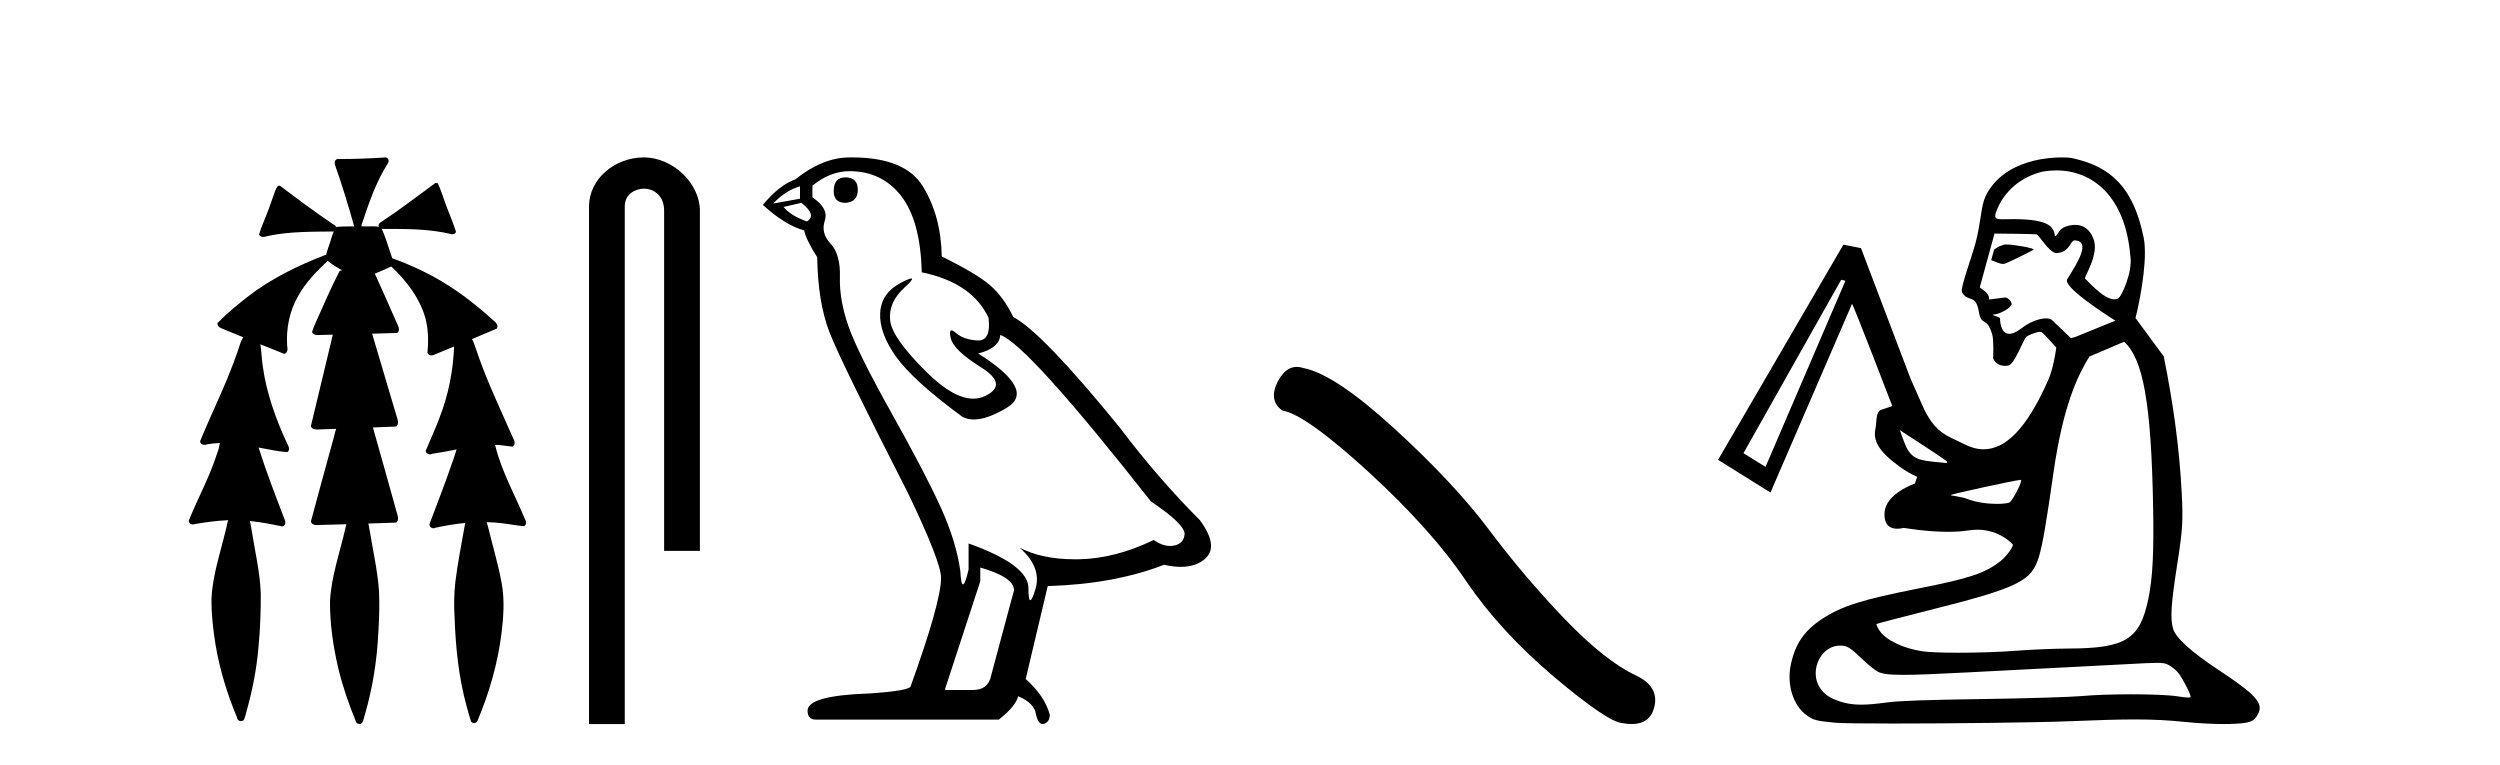 <?xml version='1.0' encoding='UTF-8' standalone='yes'?><svg xmlns='http://www.w3.org/2000/svg' xmlns:xlink='http://www.w3.org/1999/xlink' width='134.0' height='41.0' ><path d='M 20.664 8.437 C 20.654 8.437 20.644 8.438 20.633 8.44 C 19.832 8.495 19.029 8.523 18.226 8.523 C 18.187 8.523 18.148 8.523 18.109 8.523 C 17.927 8.534 17.913 8.764 17.974 8.893 C 18.352 9.961 18.679 11.044 18.985 12.134 C 18.982 12.134 18.979 12.134 18.976 12.134 C 18.968 12.134 18.959 12.134 18.951 12.134 C 18.948 12.134 18.945 12.134 18.942 12.134 C 18.639 12.139 18.332 12.133 18.033 12.163 C 18.027 12.17 18.023 12.178 18.017 12.186 C 17.999 12.117 17.953 12.055 17.882 12.038 C 16.903 11.379 15.955 10.673 15.014 9.961 C 14.99 9.958 14.967 9.95 14.942 9.95 C 14.937 9.95 14.932 9.95 14.926 9.951 C 14.833 10.009 14.798 10.14 14.746 10.236 C 14.581 10.68 14.443 11.134 14.26 11.572 C 14.129 11.903 13.984 12.233 13.885 12.574 C 13.928 12.669 14.011 12.698 14.102 12.698 C 14.189 12.698 14.283 12.671 14.357 12.649 C 15.516 12.401 16.709 12.423 17.888 12.408 L 17.888 12.408 C 17.771 12.665 17.721 12.955 17.615 13.217 C 17.567 13.367 17.51 13.519 17.477 13.673 C 17.468 13.672 17.458 13.671 17.448 13.671 C 17.436 13.671 17.424 13.672 17.412 13.675 C 15.973 14.233 14.567 14.916 13.337 15.859 C 12.75 16.314 12.167 16.786 11.653 17.323 C 11.642 17.539 11.885 17.608 12.047 17.67 C 12.379 17.807 12.71 17.944 13.042 18.081 C 12.874 18.311 12.831 18.611 12.723 18.873 C 12.166 20.508 11.381 22.052 10.726 23.648 C 10.729 23.779 10.851 23.844 10.97 23.844 C 11.014 23.844 11.058 23.835 11.095 23.818 C 11.326 23.774 11.557 23.752 11.789 23.747 L 11.789 23.747 C 11.741 23.928 11.722 24.12 11.641 24.289 C 11.25 25.538 10.608 26.686 10.124 27.897 C 10.101 28.029 10.225 28.111 10.343 28.111 C 10.379 28.111 10.413 28.104 10.444 28.088 C 11.035 27.991 11.634 27.906 12.235 27.882 L 12.235 27.882 C 12.166 28.049 12.153 28.235 12.101 28.408 C 11.811 29.634 11.387 30.844 11.336 32.113 C 11.325 32.938 11.425 33.762 11.556 34.575 C 11.782 35.913 12.186 37.217 12.708 38.468 C 12.713 38.583 12.818 38.655 12.92 38.655 C 12.984 38.655 13.047 38.627 13.083 38.563 C 13.159 38.395 13.183 38.206 13.241 38.029 C 13.541 36.946 13.756 35.837 13.852 34.716 C 13.946 33.749 13.983 32.776 13.977 31.804 C 13.937 30.667 13.666 29.557 13.491 28.436 C 13.461 28.267 13.439 28.093 13.395 27.927 L 13.395 27.927 C 13.973 27.982 14.541 28.095 15.109 28.213 C 15.111 28.213 15.113 28.213 15.114 28.213 C 15.296 28.213 15.336 27.971 15.255 27.843 C 14.767 26.567 14.27 25.291 13.86 23.989 L 13.86 23.989 C 13.88 23.992 13.9 23.995 13.919 23.999 C 14.414 24.089 14.91 24.204 15.411 24.233 C 15.568 24.103 15.455 23.89 15.379 23.748 C 14.775 22.438 14.281 21.063 14.084 19.628 C 14.021 19.239 14.022 18.84 13.955 18.454 L 13.955 18.454 C 14.381 18.627 14.807 18.8 15.235 18.967 C 15.421 18.922 15.43 18.693 15.392 18.541 C 15.327 17.609 15.522 16.653 15.993 15.843 C 16.394 15.127 16.973 14.54 17.564 13.981 C 17.798 14.181 18.07 14.33 18.335 14.49 C 18.29 14.501 18.246 14.512 18.202 14.525 C 17.716 15.465 17.307 16.442 16.871 17.405 C 16.815 17.539 16.749 17.676 16.73 17.818 C 16.803 17.937 16.924 17.959 17.051 17.959 C 17.131 17.959 17.212 17.95 17.285 17.95 C 17.289 17.95 17.293 17.95 17.297 17.95 C 17.478 17.946 17.659 17.942 17.839 17.938 L 17.839 17.938 C 17.778 18.125 17.761 18.334 17.701 18.519 C 17.353 19.958 17.007 21.397 16.664 22.837 C 16.705 22.99 16.859 23.022 17.003 23.022 C 17.046 23.022 17.087 23.019 17.125 23.016 C 17.423 23.005 17.721 22.995 18.018 22.985 L 18.018 22.985 C 17.936 23.22 17.899 23.475 17.819 23.71 C 17.433 25.125 17.04 26.539 16.663 27.954 C 16.704 28.112 16.861 28.145 17.009 28.145 C 17.055 28.145 17.1 28.142 17.141 28.138 C 17.615 28.125 18.09 28.111 18.565 28.098 L 18.565 28.098 C 18.54 28.176 18.523 28.258 18.51 28.33 C 18.212 29.629 17.755 30.902 17.687 32.243 C 17.682 33.458 17.861 34.667 18.139 35.848 C 18.368 36.801 18.693 37.729 19.062 38.636 C 19.076 38.74 19.176 38.809 19.272 38.809 C 19.327 38.809 19.382 38.786 19.418 38.732 C 19.497 38.591 19.512 38.422 19.567 38.27 C 19.97 36.877 20.2 35.438 20.274 33.99 C 20.322 33.219 20.35 32.445 20.315 31.674 C 20.235 30.566 19.984 29.482 19.807 28.388 C 19.787 28.28 19.77 28.169 19.741 28.062 C 20.239 28.046 20.737 28.031 21.234 28.011 C 21.411 27.874 21.313 27.635 21.264 27.46 C 20.84 25.943 20.421 24.425 19.988 22.912 C 20.404 22.896 20.82 22.881 21.235 22.861 C 21.409 22.724 21.311 22.487 21.259 22.314 C 20.821 20.837 20.383 19.361 19.945 17.885 C 20.391 17.873 20.838 17.862 21.284 17.847 C 21.453 17.735 21.37 17.508 21.292 17.366 C 20.894 16.466 20.503 15.563 20.091 14.669 C 20.388 14.547 20.682 14.421 20.971 14.284 C 21.766 15.028 22.459 15.922 22.779 16.975 C 22.962 17.601 22.974 18.264 22.91 18.909 C 22.945 19.01 23.031 19.047 23.125 19.047 C 23.204 19.047 23.289 19.02 23.351 18.981 C 23.683 18.844 24.016 18.707 24.348 18.57 L 24.348 18.57 C 24.345 18.573 24.342 18.575 24.339 18.578 C 24.291 19.882 24.032 21.178 23.557 22.394 C 23.338 22.99 23.064 23.563 22.824 24.15 C 22.81 24.278 22.929 24.354 23.045 24.354 C 23.086 24.354 23.126 24.345 23.16 24.325 C 23.599 24.261 24.036 24.173 24.474 24.09 L 24.474 24.09 C 24.387 24.332 24.326 24.586 24.228 24.825 C 23.855 25.919 23.433 26.995 23.026 28.076 C 22.996 28.204 23.111 28.316 23.231 28.316 C 23.262 28.316 23.294 28.308 23.324 28.291 C 23.854 28.172 24.393 28.082 24.935 28.03 L 24.935 28.03 C 24.923 28.081 24.913 28.133 24.908 28.179 C 24.729 29.184 24.532 30.186 24.406 31.199 C 24.337 31.831 24.325 32.468 24.366 33.102 C 24.423 34.706 24.585 36.316 25.014 37.866 C 25.087 38.13 25.157 38.397 25.243 38.656 C 25.275 38.723 25.344 38.755 25.413 38.755 C 25.497 38.755 25.582 38.707 25.601 38.617 C 26.22 37.143 26.669 35.592 26.873 34.004 C 26.987 33.083 27.06 32.141 26.883 31.223 C 26.705 30.247 26.415 29.295 26.183 28.331 C 26.145 28.22 26.126 28.098 26.088 27.987 L 26.088 27.987 C 26.365 27.994 26.642 28.012 26.918 28.048 C 27.304 28.089 27.685 28.169 28.07 28.204 C 28.233 28.157 28.22 27.943 28.139 27.83 C 27.6 26.531 26.899 25.29 26.554 23.92 C 26.549 23.897 26.542 23.872 26.536 23.847 L 26.536 23.847 C 26.601 23.848 26.666 23.849 26.731 23.852 C 26.976 23.87 27.22 23.92 27.464 23.94 C 27.637 23.864 27.595 23.638 27.514 23.508 C 26.798 21.881 26.023 20.275 25.47 18.583 C 25.418 18.451 25.381 18.303 25.304 18.186 C 25.3 18.183 25.295 18.181 25.291 18.178 C 25.739 17.991 26.187 17.804 26.631 17.611 C 26.736 17.433 26.559 17.261 26.428 17.159 C 25.289 16.121 24.035 15.193 22.642 14.524 C 22.117 14.273 21.583 14.034 21.031 13.848 C 20.991 13.725 20.934 13.604 20.904 13.483 C 20.761 13.075 20.642 12.654 20.462 12.263 L 20.462 12.263 C 20.499 12.271 20.539 12.273 20.579 12.273 C 20.625 12.273 20.672 12.27 20.715 12.27 C 20.73 12.27 20.744 12.27 20.757 12.271 C 20.857 12.271 20.957 12.27 21.057 12.27 C 22.09 12.27 23.13 12.304 24.14 12.536 C 24.169 12.549 24.206 12.556 24.243 12.556 C 24.345 12.556 24.453 12.505 24.432 12.391 C 24.235 11.775 23.958 11.189 23.758 10.574 C 23.668 10.323 23.58 10.067 23.468 9.827 C 23.436 9.814 23.403 9.808 23.369 9.808 C 23.358 9.808 23.346 9.808 23.334 9.81 C 22.386 10.502 21.456 11.223 20.475 11.869 C 20.372 11.923 20.239 12.027 20.313 12.157 C 20.313 12.157 20.313 12.158 20.314 12.158 C 20.197 12.136 20.078 12.131 19.958 12.131 C 19.838 12.131 19.718 12.136 19.599 12.136 C 19.554 12.136 19.51 12.135 19.466 12.133 C 19.459 12.133 19.452 12.133 19.445 12.133 C 19.426 12.133 19.407 12.133 19.388 12.133 C 19.381 12.133 19.374 12.133 19.367 12.133 C 19.374 12.113 19.377 12.091 19.375 12.068 C 19.758 10.926 20.141 9.768 20.795 8.747 C 20.875 8.643 20.817 8.462 20.691 8.439 C 20.682 8.438 20.673 8.437 20.664 8.437 Z' style='fill:#000000;stroke:none' /><path d='M 34.515 8.437 C 32.946 8.437 31.571 9.591 31.571 11.072 L 31.571 38.809 L 33.487 38.809 L 33.487 11.072 C 33.487 10.346 34.126 10.111 34.528 10.111 C 34.949 10.111 35.597 10.406 35.597 11.296 L 35.597 29.526 L 37.514 29.526 L 37.514 11.296 C 37.514 9.813 36.045 8.437 34.515 8.437 Z' style='fill:#000000;stroke:none' /><path d='M 45.314 9.507 Q 44.687 9.507 44.687 10.245 Q 44.687 10.872 45.314 10.872 Q 45.978 10.835 45.978 10.171 Q 45.978 9.507 45.314 9.507 ZM 42.88 9.987 L 42.88 10.651 L 41.442 10.909 Q 42.106 10.208 42.88 9.987 ZM 42.954 10.872 Q 43.802 11.536 43.249 11.868 Q 42.401 11.573 41.995 11.093 L 42.954 10.872 ZM 45.536 9.175 Q 47.269 9.175 48.302 10.503 Q 49.335 11.831 49.408 14.597 Q 52.101 15.15 52.986 17.031 Q 53.129 18.249 52.437 18.249 Q 52.417 18.249 52.396 18.248 Q 51.658 18.211 51.234 17.843 Q 51.08 17.709 51.001 17.709 Q 50.864 17.709 50.957 18.119 Q 51.105 18.765 52.58 19.687 Q 54.056 20.609 52.82 21.217 Q 52.513 21.368 52.167 21.368 Q 51.118 21.368 49.703 19.982 Q 47.822 18.138 47.712 17.179 Q 47.601 16.22 48.486 15.408 Q 49.013 14.926 48.848 14.926 Q 48.736 14.926 48.302 15.15 Q 47.232 15.703 47.177 16.773 Q 47.122 17.843 48.025 19.115 Q 48.929 20.388 51.584 22.342 Q 51.856 22.484 52.199 22.484 Q 52.928 22.484 53.982 21.844 Q 55.531 20.904 52.433 18.949 Q 53.576 18.654 53.613 17.953 Q 55.051 18.433 61.69 26.879 Q 63.461 28.059 63.497 28.612 Q 63.461 29.129 62.944 29.239 Q 62.834 29.263 62.72 29.263 Q 62.301 29.263 61.838 28.944 Q 59.772 29.94 57.836 29.977 Q 57.734 29.979 57.634 29.979 Q 55.834 29.979 54.646 29.35 L 54.646 29.35 Q 55.863 30.42 55.494 31.6 Q 55.315 32.172 55.223 32.172 Q 55.125 32.172 55.125 31.526 Q 55.125 30.272 51.916 29.129 L 51.916 30.53 Q 51.728 31.324 51.616 31.324 Q 51.51 31.324 51.474 30.604 Q 51.253 29.018 50.423 27.192 Q 49.593 25.367 47.786 22.139 Q 45.978 18.912 45.48 17.492 Q 44.983 16.072 45.019 14.855 Q 45.056 13.638 44.521 13.066 Q 43.987 12.495 44.208 11.831 Q 44.429 11.167 43.544 10.577 L 43.544 9.95 Q 44.503 9.175 45.536 9.175 ZM 52.543 30.42 Q 54.351 30.936 54.351 31.637 L 53.134 36.173 Q 52.986 36.985 52.138 36.985 L 50.662 36.985 L 50.662 36.911 L 52.543 31.157 L 52.543 30.42 ZM 45.669 8.437 Q 45.603 8.437 45.536 8.438 Q 44.097 8.438 42.622 9.618 Q 41.774 9.913 40.889 10.983 Q 42.106 12.089 43.102 12.347 Q 43.212 12.864 43.802 13.786 Q 43.839 16.22 44.466 17.824 Q 45.093 19.429 48.671 26.436 Q 50.441 30.124 50.441 30.973 Q 50.441 32.264 48.818 36.763 Q 48.818 37.022 46.605 37.169 Q 43.286 37.28 43.286 38.091 Q 43.286 38.571 43.729 38.571 L 53.539 38.571 Q 54.461 37.833 54.572 37.317 Q 55.457 37.685 55.531 38.312 Q 55.655 38.809 55.884 38.809 Q 55.927 38.809 55.973 38.792 Q 56.269 38.681 56.269 38.312 Q 56.01 37.317 54.978 36.394 L 56.158 31.415 Q 59.735 31.305 62.391 30.272 Q 62.883 30.383 63.293 30.383 Q 64.112 30.383 64.604 29.94 Q 65.342 29.276 64.309 27.875 Q 62.059 25.625 60.031 22.932 Q 55.863 17.806 54.314 16.994 Q 53.797 15.925 53.078 15.298 Q 52.359 14.671 50.478 13.749 Q 50.441 11.573 49.464 9.987 Q 48.509 8.437 45.669 8.437 Z' style='fill:#000000;stroke:none' /><path d='M 69.507 19.665 Q 68.901 19.665 68.49 20.448 Q 67.977 21.455 68.729 22.002 Q 69.976 22.207 73.375 25.316 Q 76.758 28.425 78.569 31.125 Q 80.397 33.824 83.301 36.284 Q 86.205 38.727 86.974 38.761 Q 87.239 38.809 87.465 38.809 Q 88.429 38.809 88.665 37.924 Q 88.955 36.813 87.708 36.215 Q 86.051 35.447 83.847 33.157 Q 81.644 30.851 79.782 28.357 Q 77.902 25.863 74.725 22.959 Q 71.547 20.055 69.873 19.73 Q 69.682 19.665 69.507 19.665 Z' style='fill:#000000;stroke:none' /><path d='M 107.528 13.103 C 107.482 13.103 107.446 13.106 107.423 13.111 C 107.42 13.112 107.417 13.113 107.414 13.114 C 107.025 13.238 107.079 13.269 106.884 13.375 L 106.728 13.944 C 106.931 14.012 107.162 14.145 107.36 14.145 C 107.39 14.145 107.419 14.142 107.447 14.136 C 107.591 14.101 108.984 13.412 109.006 13.383 C 109.069 13.302 107.928 13.103 107.528 13.103 ZM 110.217 9.134 C 112.188 9.134 113.93 10.55 114.189 13.749 C 114.316 14.537 113.731 15.91 113.517 16.007 C 113.459 16.033 113.398 16.045 113.333 16.045 C 112.715 16.045 111.826 14.957 111.776 14.954 C 111.604 14.943 112.587 13.64 112.19 12.75 C 112.117 12.585 111.882 12.052 111.231 12.052 C 111.129 12.052 111.017 12.065 110.894 12.094 C 110.837 12.108 110.778 12.125 110.717 12.146 C 110.339 12.275 110.293 12.624 110.167 12.655 C 110.163 12.655 110.16 12.656 110.157 12.656 C 110.105 12.656 110.186 12.511 109.997 12.238 C 109.696 11.801 108.661 11.746 107.916 11.746 C 107.661 11.746 107.44 11.752 107.293 11.752 C 107.214 11.752 107.156 11.75 107.127 11.744 C 106.979 11.714 106.885 11.662 106.986 11.376 C 107.399 10.217 108.371 9.465 109.485 9.197 C 109.731 9.155 109.975 9.134 110.217 9.134 ZM 106.923 12.519 C 107.12 12.519 109.064 12.539 109.16 12.563 C 109.274 12.564 109.842 13.567 110.228 13.567 C 110.234 13.567 110.24 13.567 110.245 13.567 C 110.306 13.562 110.363 13.553 110.414 13.541 C 110.937 13.415 110.977 12.934 111.172 12.887 C 111.182 12.885 111.193 12.883 111.204 12.883 C 111.207 12.883 111.21 12.884 111.213 12.884 C 112.097 12.936 111.334 14.107 110.804 14.966 C 110.568 15.35 112.566 16.67 113.383 17.188 L 111.234 18.062 L 111.001 18.124 L 109.976 17.146 C 109.925 17.097 109.818 17.065 109.669 17.065 C 109.572 17.065 109.457 17.079 109.329 17.11 C 109.043 17.178 108.692 17.333 108.323 17.616 C 108.132 17.762 107.97 17.842 107.832 17.875 C 107.783 17.887 107.738 17.892 107.697 17.892 C 107.18 17.892 107.202 17.05 107.202 17.05 C 107.088 16.958 106.878 16.939 106.805 16.871 C 106.816 16.868 106.966 16.846 106.977 16.843 C 107.355 16.752 107.734 16.505 107.801 16.355 C 107.906 16.263 107.66 15.945 107.481 15.945 C 107.475 15.945 107.469 15.945 107.463 15.946 L 106.619 16.053 C 106.627 15.616 106.105 15.481 106.121 15.384 L 106.906 12.519 C 106.907 12.519 106.912 12.519 106.923 12.519 ZM 101.831 23.057 L 102.06 23.205 C 103.773 24.313 104.37 24.715 104.374 24.765 C 104.376 24.794 104.343 24.814 104.297 24.814 C 104.292 24.814 104.286 24.814 104.279 24.813 C 104.225 24.807 103.91 24.776 103.581 24.744 C 102.617 24.652 102.333 24.441 102.023 23.587 L 101.831 23.057 ZM 98.689 14.994 L 98.915 15.05 L 94.632 25.024 L 93.449 24.291 L 98.689 14.994 ZM 108.315 25.721 C 108.321 25.721 108.324 25.722 108.325 25.723 C 108.399 25.797 107.965 26.675 107.738 26.912 C 107.687 26.965 107.411 27.008 107.039 27.008 C 106.565 27.008 105.935 26.938 105.413 26.731 C 105.172 26.635 104.53 26.555 104.547 26.538 C 104.612 26.474 108.095 25.721 108.315 25.721 ZM 113.853 18.317 C 114.867 19.232 115.303 21.585 115.406 27.1 C 115.454 29.637 115.385 30.971 115.151 32.099 C 114.697 34.281 113.939 34.751 110.859 34.762 C 110.115 34.765 108.845 34.819 108.036 34.882 C 107.157 34.951 105.972 34.986 104.958 34.986 C 104.127 34.986 103.41 34.962 103.069 34.913 C 101.997 34.757 101.046 34.295 100.725 33.774 C 100.625 33.614 100.561 33.466 100.581 33.446 C 100.601 33.426 101.812 33.109 103.273 32.741 C 108.205 31.501 108.901 31.163 109.295 29.812 C 109.49 29.141 109.672 28.088 110.065 25.341 C 110.581 21.736 111.357 20.155 111.987 19.113 L 113.853 18.317 ZM 98.616 34.604 C 99.005 34.604 99.159 34.696 99.807 35.318 C 100.113 35.612 100.489 35.918 100.642 35.998 C 100.866 36.115 101.213 36.172 102.018 36.172 C 102.722 36.172 103.779 36.129 105.412 36.043 C 107.14 35.952 109.322 35.84 110.262 35.793 C 111.203 35.747 112.866 35.66 113.958 35.601 C 114.824 35.555 115.316 35.529 115.621 35.529 C 115.985 35.529 116.084 35.565 116.234 35.642 C 116.393 35.723 116.623 35.907 116.745 36.051 C 116.963 36.31 117.418 37.188 117.418 37.351 C 117.418 37.375 117.376 37.388 117.29 37.388 C 117.178 37.388 116.989 37.366 116.722 37.324 C 116.267 37.251 115.274 37.214 114.227 37.214 C 113.264 37.214 112.255 37.246 111.574 37.309 C 111.006 37.362 108.626 37.434 106.287 37.468 C 103.174 37.513 101.788 37.563 101.119 37.654 C 100.568 37.729 100.135 37.769 99.765 37.769 C 99.178 37.769 98.748 37.67 98.254 37.458 C 97.76 37.245 97.413 36.814 97.339 36.321 C 97.208 35.443 97.831 34.604 98.616 34.604 ZM 110.526 8.437 C 110.155 8.437 109.614 8.471 109.034 8.61 C 108.125 8.829 107.122 9.306 106.532 10.314 C 106.193 10.894 106.24 11.395 105.982 12.646 C 105.795 13.551 105.038 15.437 105.166 15.664 C 105.497 16.253 105.894 15.705 106.069 16.718 C 106.212 17.544 106.468 16.902 106.78 17.914 C 106.871 18.211 106.843 19.123 106.828 19.201 C 106.958 19.509 107.219 19.609 107.467 19.609 C 107.53 19.609 107.592 19.602 107.651 19.591 C 107.653 19.591 107.656 19.59 107.658 19.59 C 107.985 19.511 108.468 18.167 108.612 18.051 C 108.716 17.968 109.004 17.856 109.204 17.807 C 109.265 17.793 109.318 17.784 109.355 17.784 C 109.369 17.784 109.38 17.785 109.389 17.788 C 109.519 17.824 109.892 18.28 110.217 18.63 C 110.167 18.997 110.039 19.795 109.784 20.372 C 108.624 23.004 107.484 24.081 106.324 24.081 C 105.976 24.081 105.627 23.984 105.276 23.804 C 104.348 23.329 103.705 23.243 103.027 21.704 L 102.399 20.278 L 99.749 13.3 L 98.806 13.114 L 92.089 24.646 L 94.897 26.401 L 99.268 16.288 C 99.269 16.288 99.269 16.288 99.269 16.288 C 99.325 16.288 101.427 21.763 101.427 21.763 L 100.841 21.962 C 100.519 22.071 100.596 22.654 100.526 22.967 C 100.382 23.61 100.69 24.202 101.842 25.028 C 102.947 25.819 102.802 25.297 102.643 25.912 C 102.639 25.929 101.063 26.442 101.011 27.489 C 100.976 28.208 101.375 28.34 101.686 28.34 C 101.866 28.34 102.017 28.296 102.039 28.296 C 102.099 28.296 103.221 28.505 104.408 28.505 C 104.786 28.505 105.17 28.484 105.529 28.428 C 105.689 28.404 105.841 28.392 105.986 28.392 C 107.186 28.392 107.856 29.154 107.874 29.17 C 107.963 29.252 107.564 29.809 107.222 30.079 C 106.411 30.72 105.555 31.005 102.802 31.548 C 99.826 32.135 98.724 32.483 97.681 33.164 C 96.707 33.8 96.221 34.509 95.986 35.636 C 95.763 36.704 96.113 37.815 96.837 38.34 C 97.198 38.601 97.34 38.638 98.376 38.738 C 98.682 38.768 99.905 38.781 101.495 38.781 C 104.633 38.781 109.203 38.73 110.978 38.656 C 112.47 38.594 113.55 38.562 114.436 38.562 C 115.451 38.562 116.21 38.604 117.039 38.689 C 117.781 38.765 118.584 38.809 119.19 38.809 C 119.288 38.809 119.381 38.808 119.468 38.806 C 120.594 38.775 120.809 38.7 121.039 38.255 C 121.33 37.693 120.908 37.226 118.929 35.919 C 117.434 34.932 116.611 34.183 116.473 33.686 C 116.318 33.13 116.37 32.348 116.702 30.231 C 116.989 28.395 117.02 27.899 116.938 26.384 C 116.81 24.027 116.516 21.798 115.978 19.104 L 114.464 17.047 C 114.793 15.722 115.148 13.582 114.862 12.569 C 114.221 9.564 112.644 8.821 111.016 8.464 C 110.974 8.455 110.794 8.437 110.526 8.437 Z' style='fill:#000000;stroke:none' /></svg>